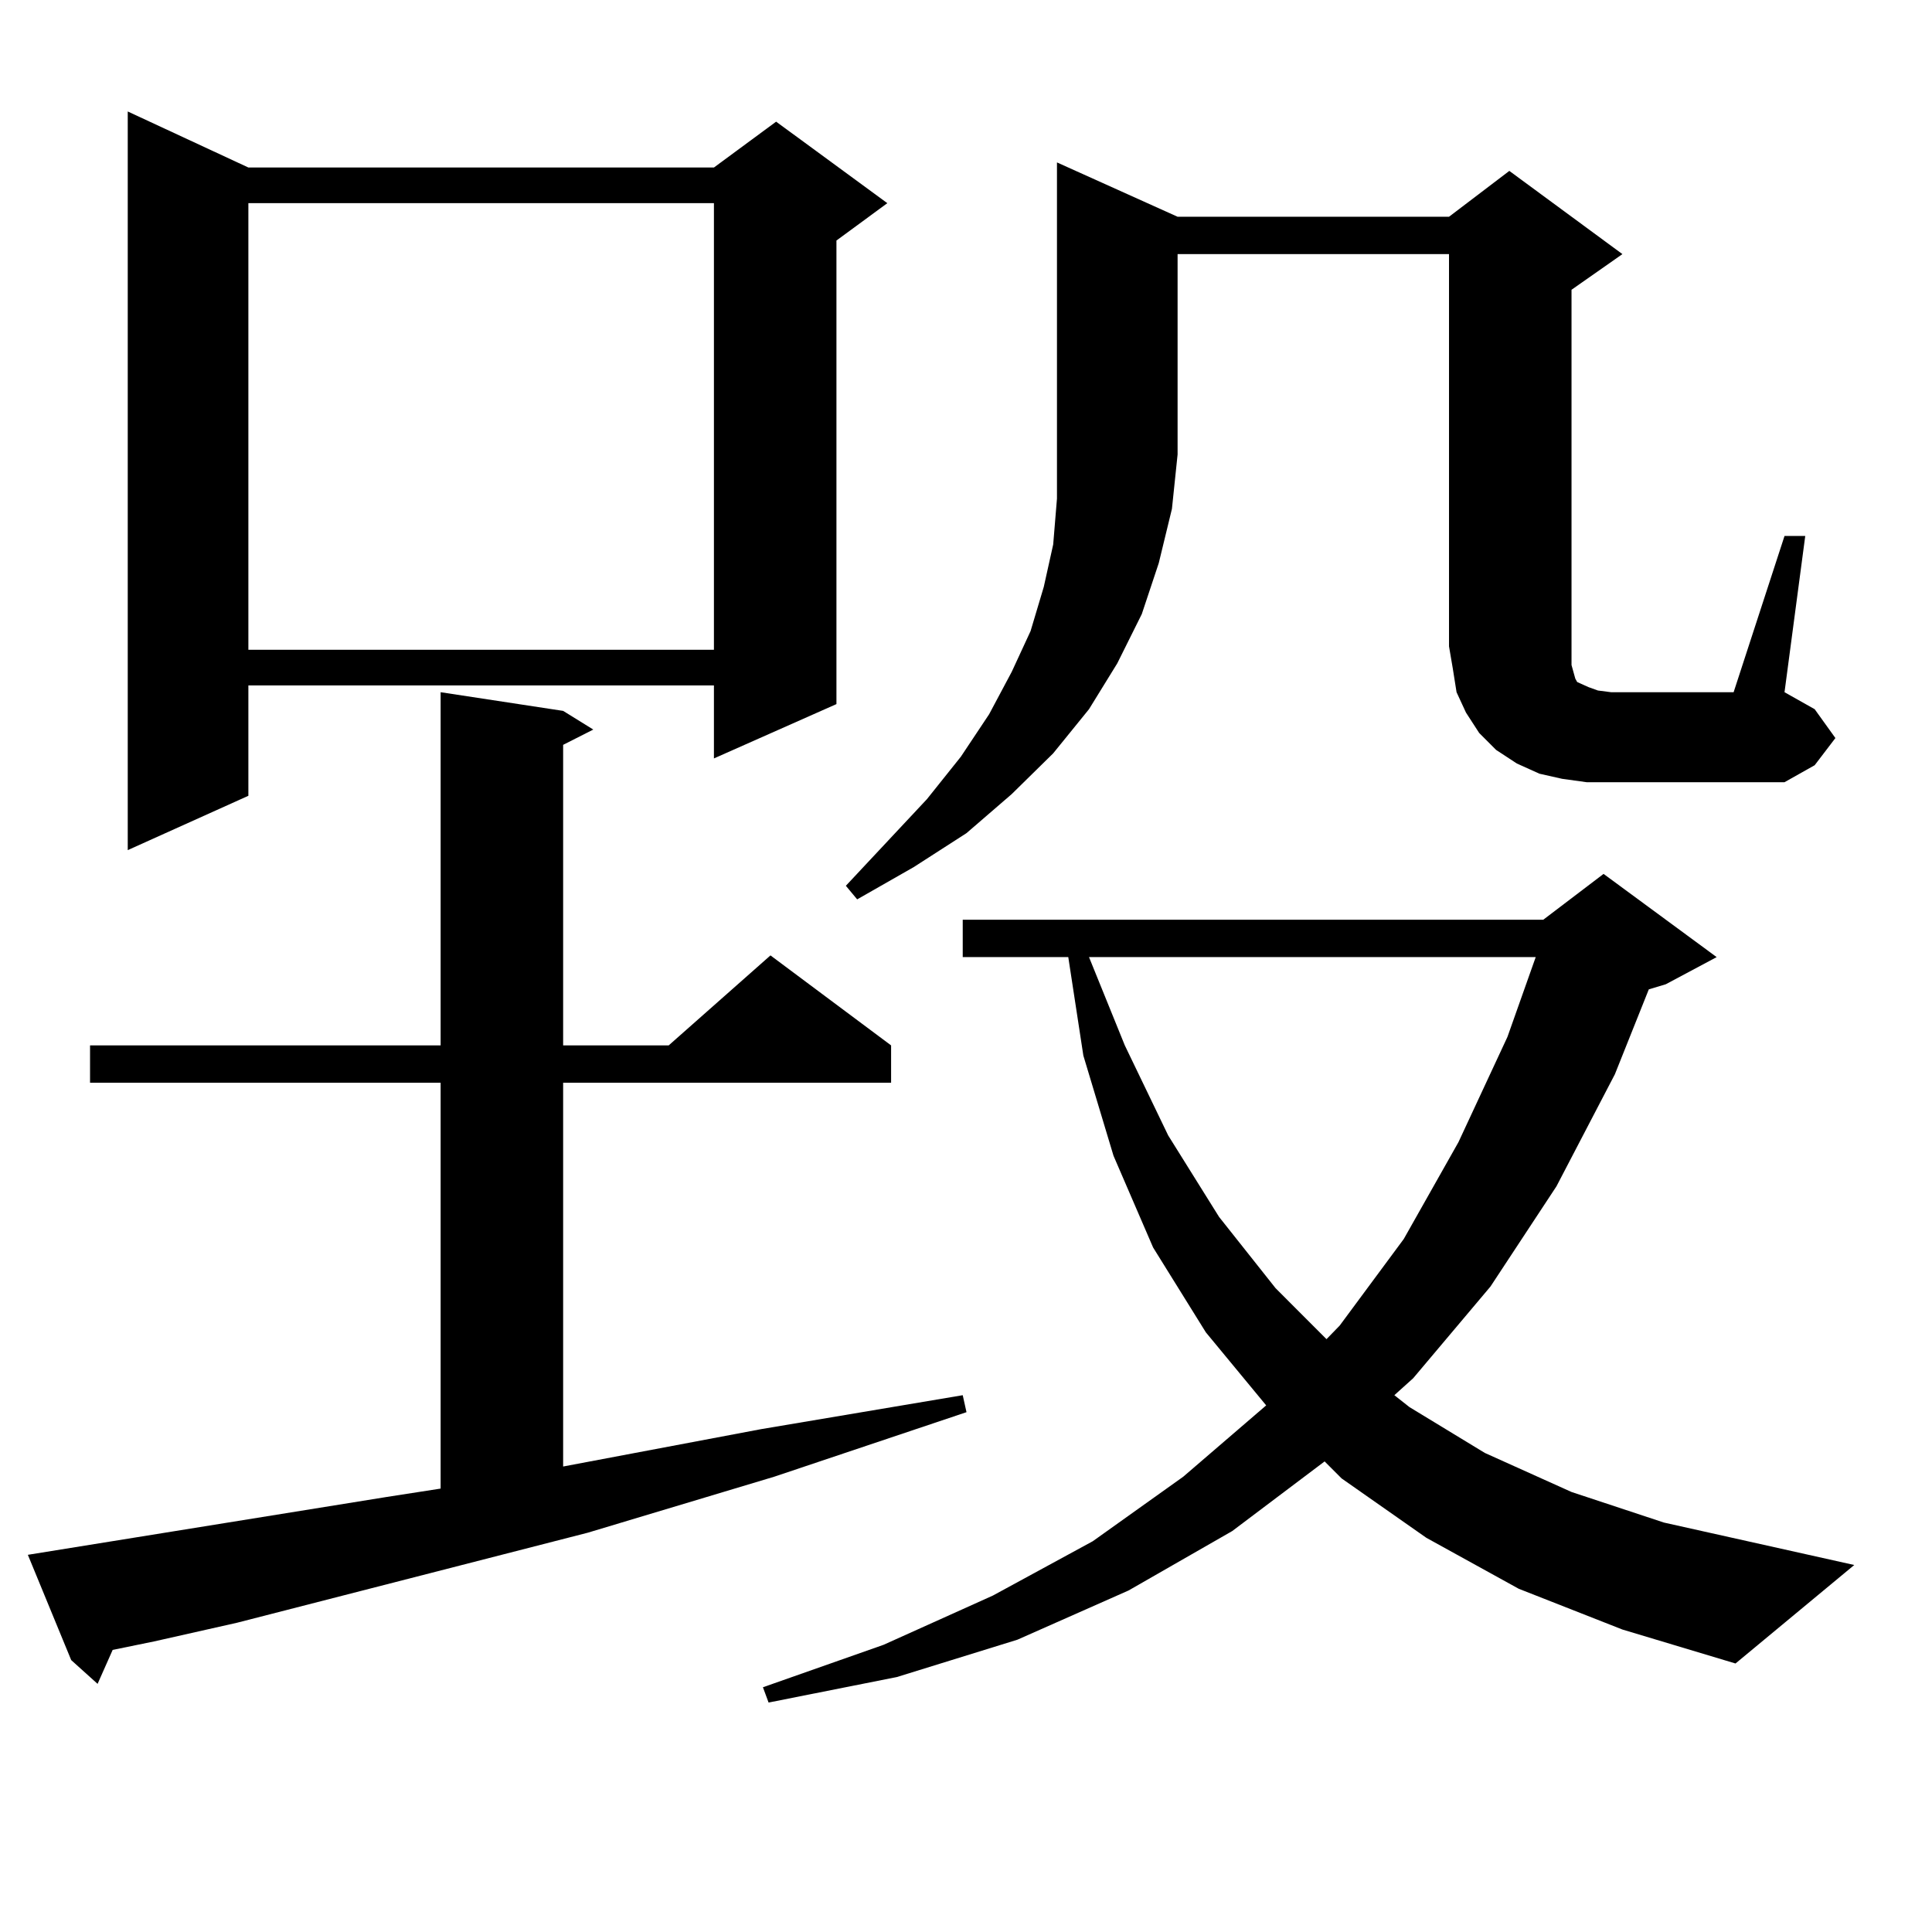 <?xml version="1.0" encoding="utf-8"?>
<!-- Generator: Adobe Illustrator 16.0.0, SVG Export Plug-In . SVG Version: 6.00 Build 0)  -->
<!DOCTYPE svg PUBLIC "-//W3C//DTD SVG 1.1//EN" "http://www.w3.org/Graphics/SVG/1.1/DTD/svg11.dtd">
<svg version="1.1" id="图层_1" xmlns="http://www.w3.org/2000/svg" xmlns:xlink="http://www.w3.org/1999/xlink" x="0px" y="0px"
	 width="1000px" height="1000px" viewBox="0 0 1000 1000" enable-background="new 0 0 1000 1000" xml:space="preserve">
<path d="M199.775,774.886l28.292-4.395V560.433H46.608v-19.336h181.459V358.285l63.413,9.668l15.609,9.668l-15.609,7.91v155.566
	h54.633l52.682-46.582l62.438,46.582v19.336H291.48v198.633l102.437-19.336l104.388-17.578l1.951,8.789l-99.51,33.398
	l-96.583,29.004l-181.459,46.582l-42.926,9.668l-21.463,4.395l-7.805,17.578l-13.658-12.305l-22.438-54.492L199.775,774.886z
	 M128.558,86.703h240.97l32.194-23.73l57.56,42.188l-26.341,19.336v239.941l-63.413,28.125v-37.793h-240.97v57.129L66.12,440.023
	V57.699L128.558,86.703z M128.558,105.16v231.152h240.97V105.16H128.558z M786.103,822.347l-47.804-26.367l-43.901-30.762
	l-8.78-8.789l-47.804,36.035l-53.657,30.762l-57.56,25.488l-62.438,19.336l-66.34,13.184l-2.927-7.91l62.438-21.973l56.584-25.488
	l51.706-28.125l46.828-33.398l42.926-36.914l-31.219-37.793l-27.316-43.945l-20.487-47.461l-15.609-51.855l-7.805-50.977h-54.633
	v-19.336h300.48l31.219-23.73l58.535,43.066l-26.341,14.063l-8.78,2.637l-17.561,43.945l-30.243,58.008l-34.146,51.855
	l-39.999,47.461l-9.756,8.789l7.805,6.152l39.023,23.73l44.877,20.215l47.804,15.82l98.534,21.973l-61.462,50.977l-58.535-17.578
	L786.103,822.347z M609.521,112.191h140.484l31.219-23.73l58.535,43.066l-26.341,18.457v189.844v4.395l0.976,3.516l0.976,3.516
	l0.976,1.758l1.951,0.879l3.902,1.758l4.878,1.758l6.829,0.879h63.413l26.341-80.859h10.731l-10.731,80.859l15.609,8.789
	l10.731,14.941l-10.731,14.063l-15.609,8.789h-89.754h-12.683l-12.683-1.758l-11.707-2.637l-11.707-5.273l-10.731-7.031l-8.78-8.789
	l-6.829-10.547l-4.878-10.547l-1.951-12.305l-1.951-11.426V131.527H609.521v103.711l-2.927,28.125l-6.829,28.125l-8.78,26.367
	l-12.683,25.488l-14.634,23.73l-18.536,22.852l-21.463,21.094l-23.414,20.215l-27.316,17.578l-29.268,16.699l-5.854-7.031
	l41.95-44.824l17.561-21.973l14.634-21.973l11.707-21.973l9.756-21.094l6.829-22.852l4.878-21.973l1.951-23.73V84.066
	L609.521,112.191z M563.669,495.394l18.536,45.703l22.438,46.582l26.341,42.188l29.268,36.914l26.341,26.367l6.829-7.031
	l33.17-44.824l28.292-50.098l25.365-54.492l14.634-41.309H563.669z"/>
</svg>
